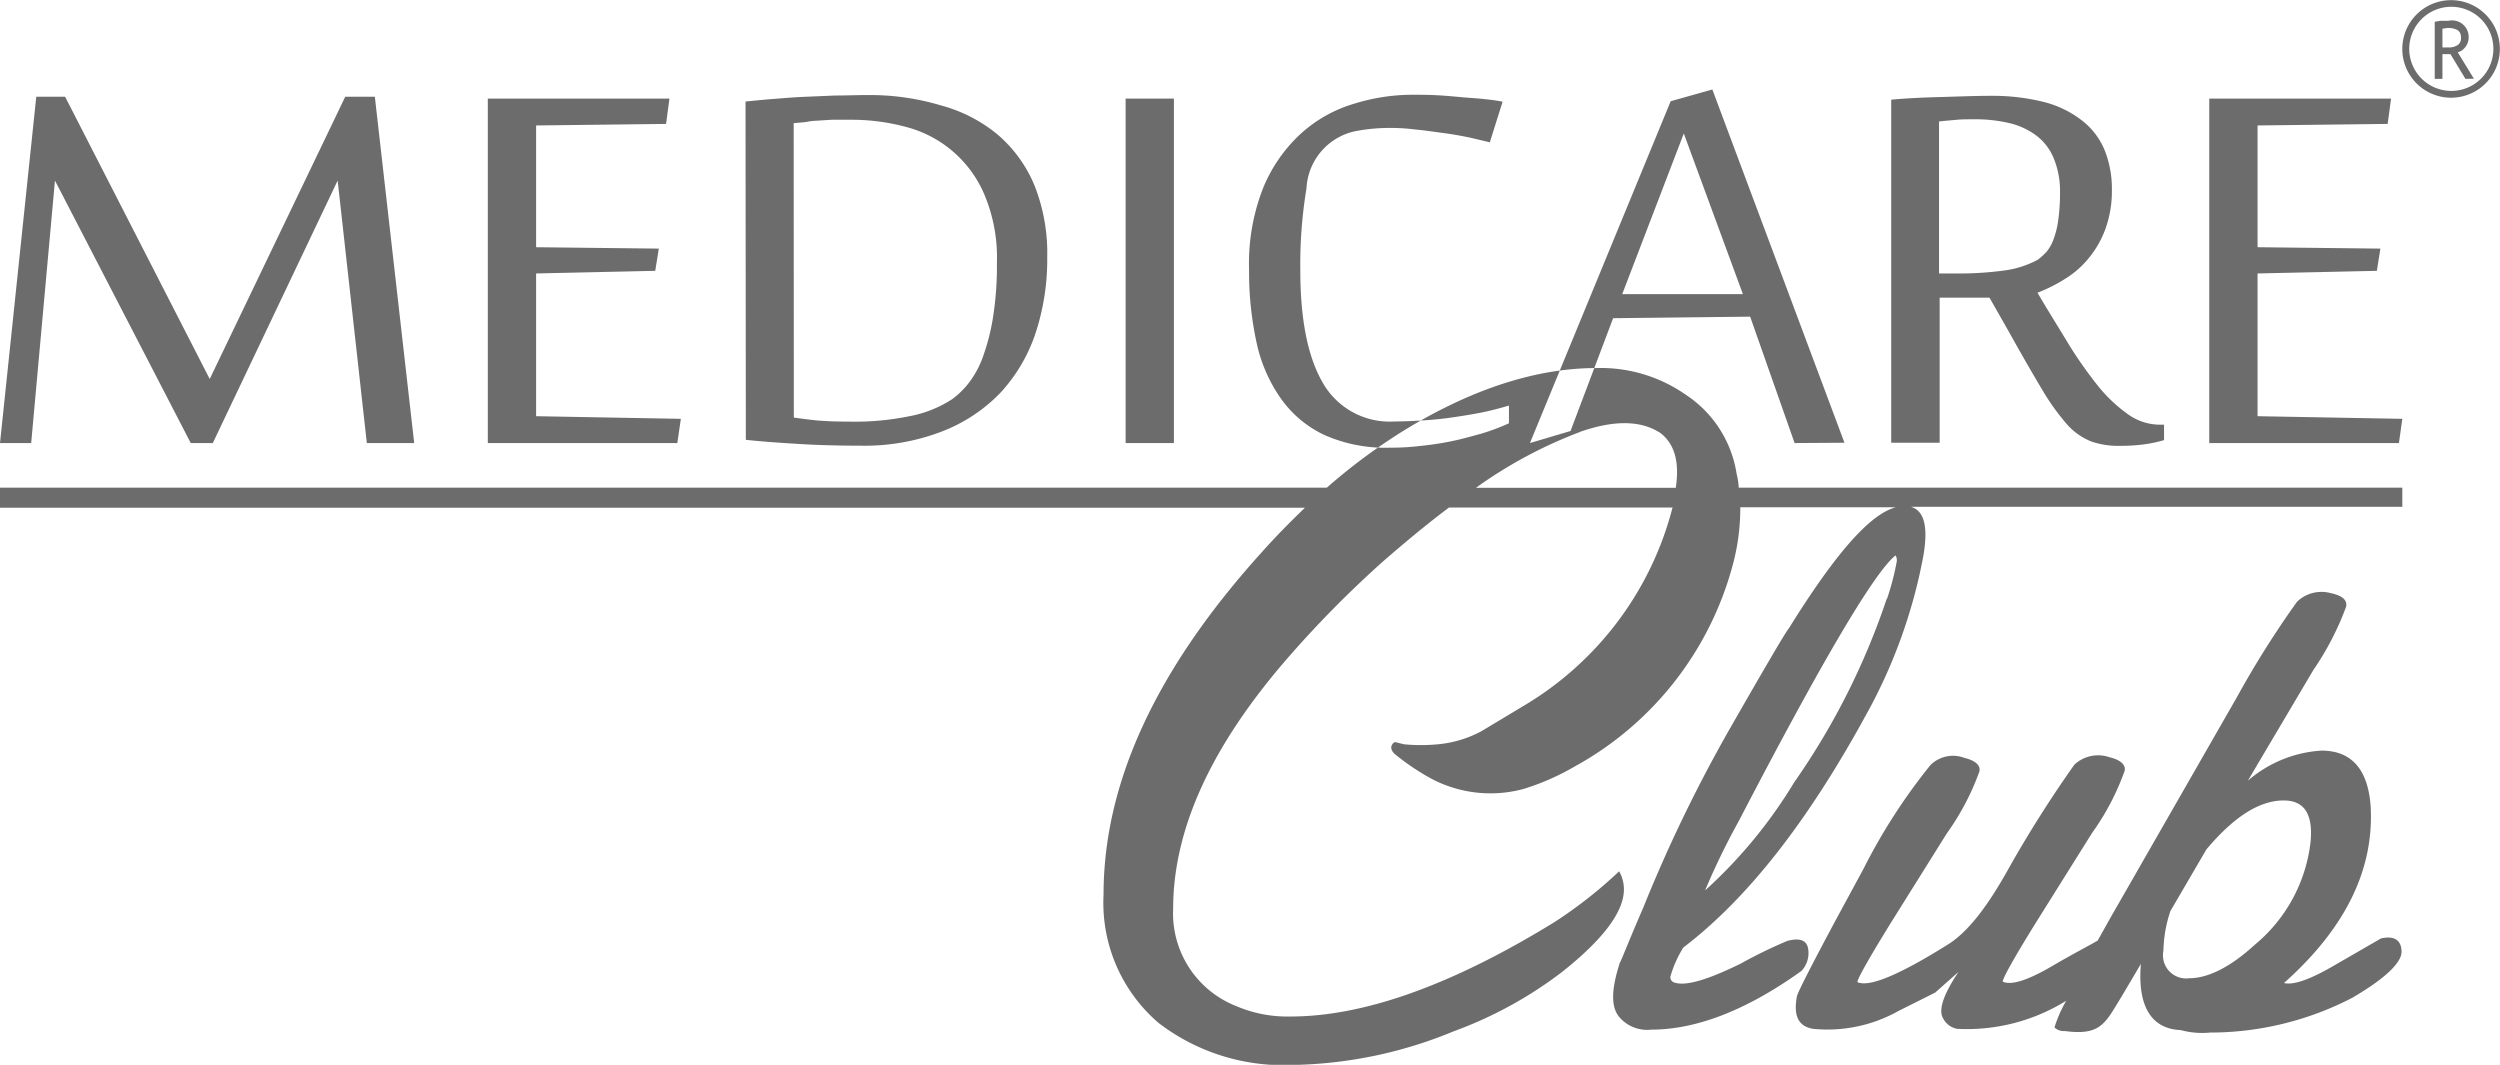 <svg xmlns="http://www.w3.org/2000/svg" width="162" height="69" viewBox="0 0 162 69">
<defs>
    <style>
      .cls-1 {
        fill: #6c6c6c;
        fill-rule: evenodd;
      }
    </style>
  </defs>
  <path class="cls-1" d="M3754.84,3159.44a2.726,2.726,0,1,0,.01,0h-0.01Zm0-.43a3.161,3.161,0,1,1-.02,0h0.02Zm0.92,5.1-0.97-1.6h-0.52v1.6h-0.5v-3.7l0.36-.06h0.52a1.074,1.074,0,0,1,1.32,1.06,1.017,1.017,0,0,1-.21.63,0.888,0.888,0,0,1-.5.35l1.05,1.71Zm-1.49-3.25v1.21a2.044,2.044,0,0,0,.35,0,0.991,0.991,0,0,0,.65-0.16,0.537,0.537,0,0,0,.2-0.5,0.529,0.529,0,0,0-.22-0.46,1.34,1.34,0,0,0-.65-0.14Zm-134.5,26.85-1.89-17.01-8.09,17.01h-1.43l-8.8-17.01-1.54,17.01H3596l2.35-22.44h1.87l9.37,18.29,8.78-18.29h1.92l2.55,22.44h-3.07Zm20.12,0h-12.28v-22.32h11.77l-0.22,1.64-8.42.1v7.89l7.95,0.09-0.23,1.44-7.72.17v9.25l9.38,0.17Zm7.55-1.65c0.47,0.06.99,0.14,1.57,0.19s1.22,0.07,1.97.07a17.579,17.579,0,0,0,3.9-.34,7.635,7.635,0,0,0,2.83-1.12,5.529,5.529,0,0,0,1.04-1.01,6.206,6.206,0,0,0,.93-1.69,14.054,14.054,0,0,0,.66-2.55,21.412,21.412,0,0,0,.26-3.58,10.529,10.529,0,0,0-.79-4.37,7.584,7.584,0,0,0-5.08-4.43,13.565,13.565,0,0,0-3.52-.47h-1.32l-0.94.06a4.28,4.28,0,0,0-.74.09l-0.78.07Zm-3.13-20.48c0.51-.05,1.07-0.11,1.71-0.16s1.32-.11,1.98-0.14l2.13-.09c0.71,0,1.4-.03,2.08-0.03a15.969,15.969,0,0,1,4.76.67,9.687,9.687,0,0,1,3.7,1.91,8.737,8.737,0,0,1,2.37,3.29,11.888,11.888,0,0,1,.82,4.65,15.236,15.236,0,0,1-.76,4.92,10.629,10.629,0,0,1-2.29,3.87,10.485,10.485,0,0,1-3.8,2.5,13.97,13.97,0,0,1-5.27.91c-1.32,0-2.64-.03-3.95-0.11s-2.47-.16-3.46-0.27Zm24.63-.19h3.13v22.32h-3.13v-22.32Zm17.13,22.62a9.745,9.745,0,0,1-4.22-.81,7.165,7.165,0,0,1-2.83-2.35,9.847,9.847,0,0,1-1.59-3.63,21.491,21.491,0,0,1-.49-4.74,13.357,13.357,0,0,1,.94-5.37,9.826,9.826,0,0,1,2.45-3.48,8.843,8.843,0,0,1,3.42-1.91,12.778,12.778,0,0,1,3.77-.58c0.47,0,.98,0,1.57.03s1.11,0.08,1.65.13,1.05,0.07,1.51.13a10.992,10.992,0,0,1,1.12.16l-0.83,2.63-1.27-.3c-0.54-.11-1.12-0.22-1.74-0.3s-1.24-.18-1.84-0.23a12.456,12.456,0,0,0-1.5-.1,11.951,11.951,0,0,0-2.31.2,3.991,3.991,0,0,0-3.22,3.72,30.074,30.074,0,0,0-.4,5.28c0,3.21.48,5.64,1.46,7.32a4.989,4.989,0,0,0,4.66,2.5c0.6,0,1.22-.03,1.87-0.07s1.32-.11,1.92-0.2,1.26-.19,1.89-0.32,1.18-.28,1.72-0.44v1.15a14.268,14.268,0,0,1-1.79.67c-0.66.18-1.28,0.36-1.98,0.5a19.483,19.483,0,0,1-2.01.3A15.5,15.5,0,0,1,3686.07,3188.01Zm26.22-.3-2.88-8.19-8.88.1-2.76,7.31-2.63.78,9.12-22.15,2.7-.76,8.56,22.89Zm-3.35-9.65-3.83-10.41-3.99,10.41h7.82Zm15.98,0.23h-3.23v9.4h-3.14v-22.23c0.94-.09,1.98-0.14,3.12-0.17s2.25-.08,3.34-0.08a13.634,13.634,0,0,1,3.48.41,6.7,6.7,0,0,1,2.45,1.21,4.675,4.675,0,0,1,1.44,1.9,6.7,6.7,0,0,1,.47,2.58,7.147,7.147,0,0,1-.4,2.47,6.377,6.377,0,0,1-1.03,1.86,6,6,0,0,1-1.54,1.39,10.375,10.375,0,0,1-1.85.94c0.66,1.13,1.35,2.22,1.98,3.27a27.235,27.235,0,0,0,1.91,2.73,9.8,9.8,0,0,0,1.98,1.88,3.577,3.577,0,0,0,2.11.67h0.22v1a8.817,8.817,0,0,1-1.26.27,11.378,11.378,0,0,1-1.54.1,5.366,5.366,0,0,1-1.91-.28,4.179,4.179,0,0,1-1.55-1.08,14.925,14.925,0,0,1-1.62-2.25c-0.58-.97-1.3-2.21-2.15-3.74Zm-2.27-1.57a21.674,21.674,0,0,0,3.42-.22,6.353,6.353,0,0,0,1.98-.67,4.2,4.2,0,0,0,.58-0.53,2.807,2.807,0,0,0,.46-0.85,5.792,5.792,0,0,0,.29-1.23,12.9,12.9,0,0,0,.11-1.76,5.586,5.586,0,0,0-.4-2.18,3.518,3.518,0,0,0-1.09-1.46,4.742,4.742,0,0,0-1.74-.83,9.545,9.545,0,0,0-2.32-.26c-0.43,0-.8,0-1.12.03s-0.71.06-1.17,0.11v9.85h1Zm28.8,10.99h-12.29v-22.32h11.78l-0.22,1.64-8.43.1v7.89l7.96,0.09-0.23,1.44-7.73.17v9.25l9.38,0.17Zm-42.78,2.89a4.9,4.9,0,0,0-.14-0.91,7.494,7.494,0,0,0-3.29-5.11,9.611,9.611,0,0,0-5.8-1.73c-3.87,0-8.04,1.35-12.36,3.98a37.515,37.515,0,0,0-5.1,3.77H3596v1.3h84.56c-0.92.89-1.84,1.81-2.73,2.81-6.91,7.62-10.32,15.01-10.32,22.26a10.256,10.256,0,0,0,3.57,8.32,13.285,13.285,0,0,0,8.65,2.72,28.461,28.461,0,0,0,10.49-2.19,26.515,26.515,0,0,0,6.98-3.82c2.64-2.09,4.03-3.89,4.03-5.37a2.379,2.379,0,0,0-.31-1.17,29.214,29.214,0,0,1-4.17,3.28c-6.68,4.11-12.38,6.13-17.13,6.13a8.428,8.428,0,0,1-3.5-.67,6.455,6.455,0,0,1-4.1-6.31c0-5.13,2.44-10.5,7.37-16.19a69.907,69.907,0,0,1,6.22-6.31c1.48-1.29,2.91-2.47,4.28-3.5h14.49a21.031,21.031,0,0,1-9.65,12.85l-2.73,1.64a7.384,7.384,0,0,1-2.82.85,11.55,11.55,0,0,1-2.2,0c-0.3-.07-0.52-0.14-0.6-0.14a0.426,0.426,0,0,0-.23.38,0.683,0.683,0,0,0,.23.39,15.169,15.169,0,0,0,2.43,1.63,8.2,8.2,0,0,0,5.93.63,15.945,15.945,0,0,0,3.28-1.44,21.113,21.113,0,0,0,10.24-12.99,14.018,14.018,0,0,0,.51-3.82h10.08c-1.7.45-3.95,3.05-6.94,7.86-0.16.16-1.44,2.34-3.8,6.46a94.8,94.8,0,0,0-5.62,11.61c-0.98,2.25-1.44,3.48-1.52,3.57-0.53,1.64-.61,2.81-0.07,3.5a2.378,2.378,0,0,0,2.11.85c2.89,0,6.15-1.24,9.72-3.8a1.684,1.684,0,0,0,.46-1.18c0-.77-0.46-1.01-1.37-0.77a31.155,31.155,0,0,0-3.02,1.47c-2.05,1.01-3.5,1.47-4.26,1.24a0.368,0.368,0,0,1-.3-0.39,7.276,7.276,0,0,1,.84-1.89c4.17-3.18,8.04-8.15,11.76-14.93a34.087,34.087,0,0,0,3.79-10.43c0.32-1.86.09-2.93-.8-3.2h31.84v-1.24h-43Zm-10.3-3.61c2.2-.77,3.95-0.77,5.24.08,0.91,0.71,1.23,1.88.98,3.54h-12.95a29.289,29.289,0,0,1,6.75-3.62h-0.02Zm19.89,10.81a46.41,46.41,0,0,1-6,11.9,31.13,31.13,0,0,1-5.77,7,46.458,46.458,0,0,1,2.18-4.49q8.085-15.555,10.16-17.22a0.59,0.59,0,0,1,.08.39,16.876,16.876,0,0,1-.63,2.42h-0.02Zm32.03,22.01-3.1,1.79c-1.52.88-2.58,1.25-3.19,1.1,3.95-3.51,5.84-7.32,5.62-11.41-0.16-2.41-1.22-3.65-3.19-3.65a8.033,8.033,0,0,0-4.77,1.95l4.25-7.18a18.52,18.52,0,0,0,2.12-4.1c0.08-.41-0.22-0.71-0.98-0.87a2.286,2.286,0,0,0-2.2.55,61.931,61.931,0,0,0-3.9,6.19l-8.25,14.39-0.77,1.38c-0.66.38-1.63,0.88-2.95,1.65-1.6.94-2.64,1.25-3.18,1.02-0.15,0,.6-1.39,2.35-4.19l3.42-5.46a16.18,16.18,0,0,0,2.11-4.03c0.08-.39-0.3-0.71-0.98-0.87a2.25,2.25,0,0,0-2.28.48,77.7,77.7,0,0,0-4.25,6.71c-1.43,2.58-2.72,4.21-4.02,4.99-3.11,1.94-5,2.72-5.77,2.4-0.14,0,.61-1.38,2.36-4.19l3.41-5.45a16.561,16.561,0,0,0,2.12-4.03c0.08-.4-0.3-0.71-0.98-0.87a2.072,2.072,0,0,0-2.2.47,37.675,37.675,0,0,0-4.33,6.71l-1.82,3.36c-1.59,2.97-2.42,4.6-2.5,4.91-0.23,1.24.07,1.95,1.06,2.11a9.408,9.408,0,0,0,5.54-1.17l2.36-1.18,1.51-1.34c-0.99,1.48-1.32,2.49-.99,3.02a1.266,1.266,0,0,0,.92.67,12.217,12.217,0,0,0,7.05-1.82,8.341,8.341,0,0,0-.76,1.73,0.855,0.855,0,0,0,.66.23c2.35,0.32,2.64-.53,3.65-2.17l0.83-1.4,0.46-.78c-0.23,2.72.66,4.21,2.58,4.29a5.292,5.292,0,0,0,1.9.16,20.022,20.022,0,0,0,9.23-2.26c2.12-1.24,3.18-2.27,3.18-2.97S3751.21,3219.6,3750.29,3219.81Zm-8.18.41c-1.59,1.46-3.04,2.17-4.25,2.17a1.5,1.5,0,0,1-1.67-1.79,8.557,8.557,0,0,1,.45-2.56l2.33-3.99c1.75-2.09,3.42-3.18,5.01-3.18,1.32,0,1.9.85,1.75,2.63A10.123,10.123,0,0,1,3742.11,3220.22Z" transform="translate(-3596 -3159)"/>
</svg>
